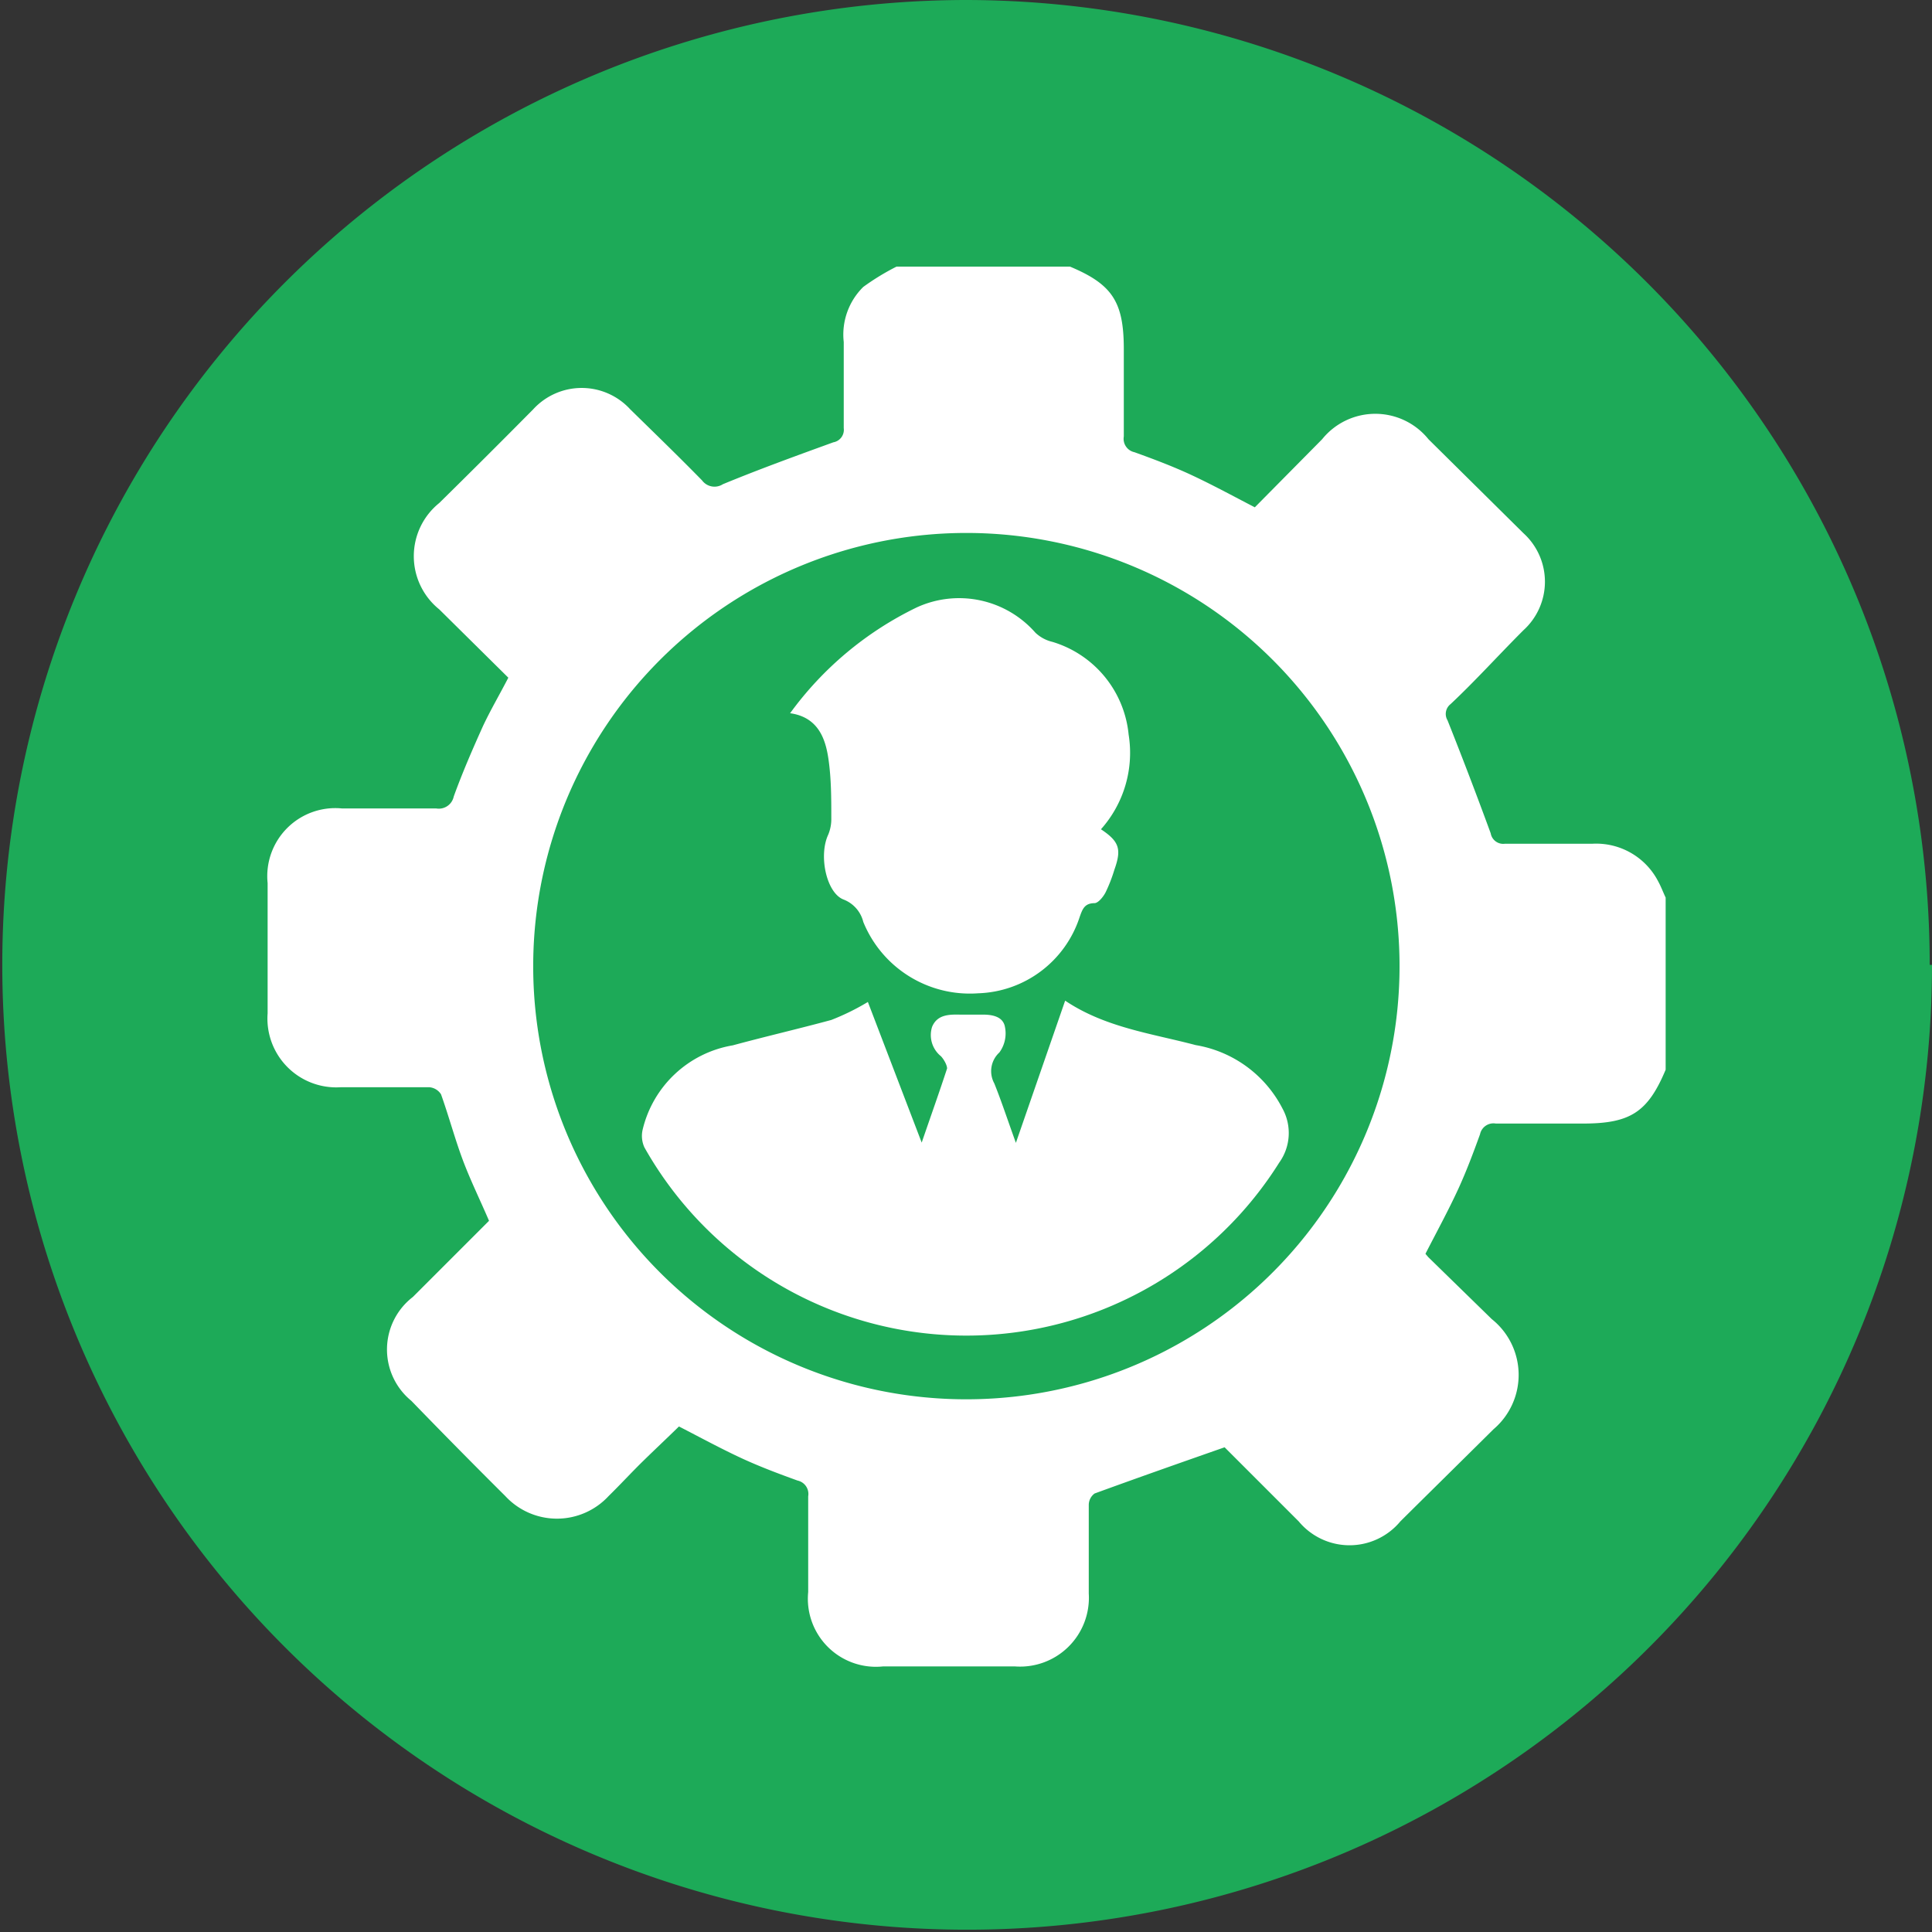 <svg id="Layer_1" data-name="Layer 1" xmlns="http://www.w3.org/2000/svg" width="76.09" height="76.09" viewBox="0 0 76.09 76.09">
  <rect x="0" y="0" width="76.09" height="76.09" fill="#333333" stroke="none"/>
  <defs>
    <style>
      .cls-1 {
        fill: #1daa58;
      }

      .cls-2 {
        fill: #fff;
      }
    </style>
  </defs>
  <title>expertise</title>
  <path class="cls-1" d="M76.09,38A38,38,0,1,1,38,0a38,38,0,0,1,38,38"/>
  <path class="cls-2" d="M35.36,10.5h6.78c1.67.7,2.12,1.39,2.12,3.25,0,1.15,0,2.3,0,3.44a.54.54,0,0,0,.42.62c.72.26,1.44.53,2.14.85.87.4,1.71.86,2.6,1.32l2.65-2.68a2.69,2.69,0,0,1,4.19,0Q58.12,19.14,60,21a2.58,2.58,0,0,1,0,3.82c-1,1-1.9,2-2.87,2.91a.49.49,0,0,0-.12.64q.88,2.21,1.7,4.45a.5.5,0,0,0,.56.41c1.15,0,2.3,0,3.44,0a2.75,2.75,0,0,1,2.6,1.49c.11.2.19.42.29.63v6.78c-.7,1.67-1.39,2.12-3.25,2.12-1.15,0-2.3,0-3.44,0a.54.54,0,0,0-.62.42c-.26.72-.53,1.44-.85,2.14-.4.87-.86,1.71-1.3,2.57l.11.13,2.5,2.44a2.81,2.81,0,0,1,.07,4.34c-1.22,1.21-2.45,2.42-3.67,3.63a2.6,2.6,0,0,1-4,0L48.23,57c-1.77.62-3.45,1.21-5.12,1.82a.56.56,0,0,0-.23.44c0,1.17,0,2.33,0,3.5a2.71,2.71,0,0,1-2.91,2.87H34.78a2.68,2.68,0,0,1-2.95-2.93c0-1.26,0-2.51,0-3.77a.54.54,0,0,0-.42-.62c-.72-.26-1.44-.53-2.14-.85-.87-.4-1.71-.86-2.53-1.28-.48.47-.95.91-1.41,1.36s-.9.93-1.36,1.38a2.77,2.77,0,0,1-4.07,0q-1.87-1.86-3.7-3.75a2.61,2.61,0,0,1,.06-4.09l3-3c-.36-.84-.75-1.63-1.05-2.44s-.54-1.7-.84-2.54a.6.6,0,0,0-.46-.28c-1.17,0-2.33,0-3.5,0a2.71,2.71,0,0,1-2.87-2.91V34.78a2.68,2.68,0,0,1,2.93-2.94c1.24,0,2.48,0,3.71,0a.6.6,0,0,0,.69-.47c.34-.94.74-1.86,1.15-2.77.3-.64.66-1.25,1-1.91L17.3,24a2.69,2.69,0,0,1,0-4.19Q19.14,18,21,16.12a2.59,2.59,0,0,1,3.82,0c.95.93,1.9,1.85,2.83,2.8a.61.61,0,0,0,.82.15c1.43-.59,2.89-1.12,4.35-1.65a.5.5,0,0,0,.41-.56c0-1.13,0-2.26,0-3.39A2.63,2.63,0,0,1,34,11.3a9.49,9.49,0,0,1,1.31-.8M38,55.11A17.06,17.06,0,1,0,21,38,17.05,17.05,0,0,0,38,55.11"/>
  <path class="cls-2" d="M34.18,39.46,36.3,45c.36-1.05.7-2,1-2.92,0-.13-.12-.35-.24-.48a1.07,1.07,0,0,1-.35-1.16c.2-.48.66-.49,1.1-.48h.91c.37,0,.79.08.86.49a1.27,1.27,0,0,1-.22,1,1,1,0,0,0-.2,1.22c.29.72.53,1.46.85,2.34l1.94-5.6c1.58,1.06,3.4,1.29,5.14,1.75a4.72,4.72,0,0,1,3.42,2.5,2,2,0,0,1-.13,2.13,14.55,14.55,0,0,1-25-.6,1.09,1.09,0,0,1-.07-.7,4.4,4.4,0,0,1,3.55-3.32c1.29-.35,2.59-.65,3.88-1a9.41,9.41,0,0,0,1.41-.69"/>
  <path class="cls-2" d="M31.11,28.1a13.35,13.35,0,0,1,5-4.18,4,4,0,0,1,4.67,1,1.46,1.46,0,0,0,.67.36,4.24,4.24,0,0,1,3,3.65,4.52,4.52,0,0,1-1.09,3.73c.72.48.82.78.53,1.59a6.09,6.09,0,0,1-.35.9c-.09.17-.28.41-.43.42-.4,0-.48.24-.59.55a4.35,4.35,0,0,1-4,3A4.53,4.53,0,0,1,34,36.31a1.27,1.27,0,0,0-.77-.88c-.68-.25-1-1.73-.61-2.56a1.6,1.6,0,0,0,.12-.65c0-.77,0-1.54-.11-2.31s-.38-1.66-1.51-1.82"/>
</svg>

